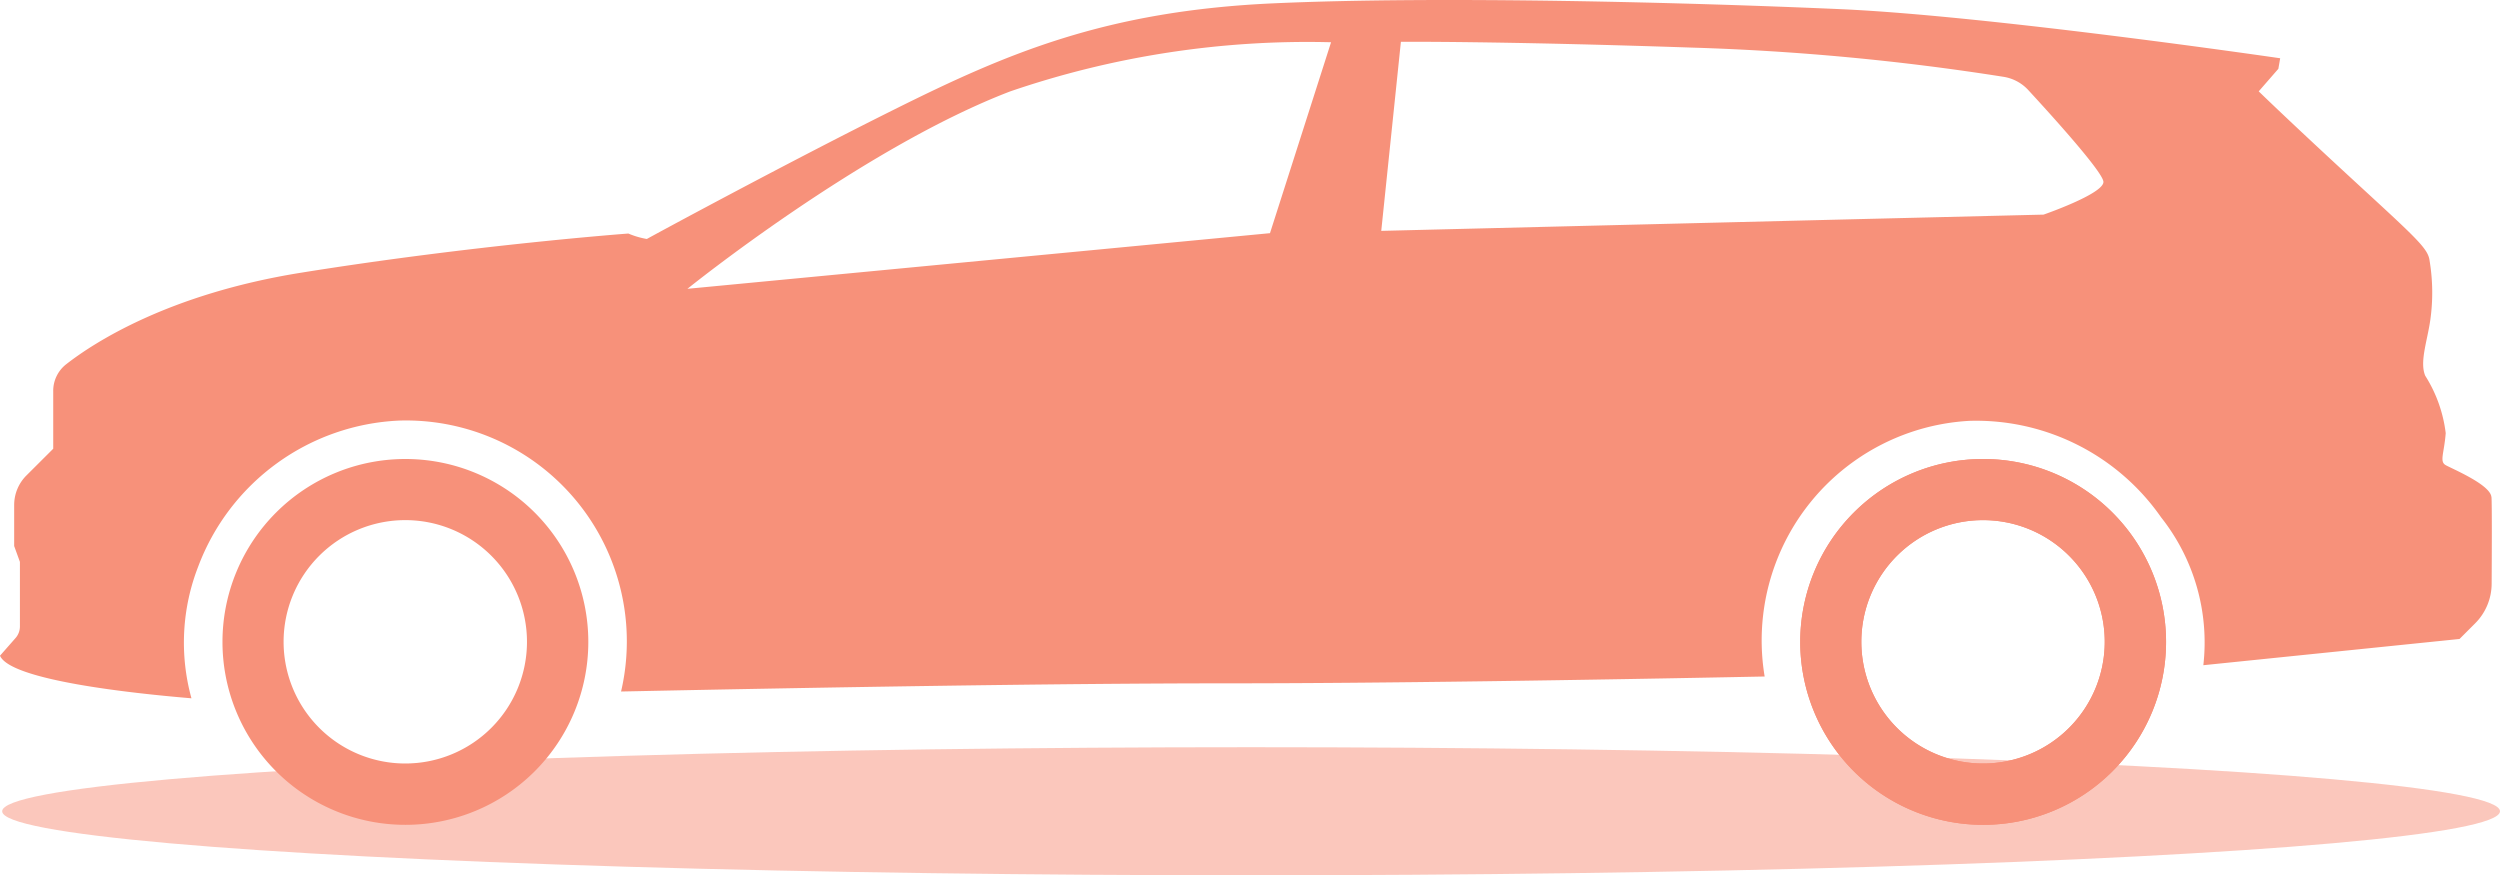 <svg xmlns="http://www.w3.org/2000/svg" xmlns:xlink="http://www.w3.org/1999/xlink" width="117.102" height="41" viewBox="0 0 117.102 41">
  <defs>
    <clipPath id="clip-path">
      <rect id="Rechteck_1524" data-name="Rechteck 1524" width="116.715" height="38.634" transform="translate(0 0)" fill="#f7917a"/>
    </clipPath>
  </defs>
  <g id="Gruppe_4614" data-name="Gruppe 4614" transform="translate(-669.898 -1431)">
    <ellipse id="Ellipse_102" data-name="Ellipse 102" cx="58.5" cy="3" rx="58.5" ry="3" transform="translate(670 1466)" fill="#fbc7bc"/>
    <g id="Gruppe_4699" data-name="Gruppe 4699">
      <g id="Gruppe_4595" data-name="Gruppe 4595" transform="translate(669.898 1431)">
        <g id="Gruppe_4594" data-name="Gruppe 4594" clip-path="url(#clip-path)">
          <path id="Pfad_583" data-name="Pfad 583" d="M92.892,21.5a8.568,8.568,0,1,0,8.568,8.568A8.568,8.568,0,0,0,92.892,21.5m0,14.263a5.7,5.7,0,1,1,5.695-5.7,5.7,5.7,0,0,1-5.695,5.7" fill="#f7917a"/>
          <path id="Pfad_584" data-name="Pfad 584" d="M18.989,21.5a8.568,8.568,0,1,0,8.568,8.568A8.568,8.568,0,0,0,18.989,21.5m0,14.263a5.7,5.7,0,1,1,5.695-5.7,5.7,5.7,0,0,1-5.695,5.7" fill="#f7917a"/>
          <path id="Pfad_585" data-name="Pfad 585" d="M116.7,23.288c-.034-.58-1.839-1.329-2.141-1.5s-.073-.545,0-1.5A6.475,6.475,0,0,0,113.6,17.6c-.272-.648.1-1.636.239-2.623a9.174,9.174,0,0,0-.034-2.76c-.071-.579-.579-1.022-3.611-3.815S105.8,4.279,105.8,4.279l.92-1.056.085-.494S93.161.736,86.212.429,67.476-.2,59.632.157s-12.468,2.35-17.6,4.9S30.378,11.143,30.3,11.194a3.882,3.882,0,0,1-.868-.255s-7.256.536-15.355,1.839C7.9,13.773,4.4,16.046,3.093,17.068a1.58,1.58,0,0,0-.6,1.251v2.7L1.236,22.273a1.954,1.954,0,0,0-.572,1.381v1.924l.269.741v3.024a.822.822,0,0,1-.205.543L0,30.714c.49,1.146,6.146,1.759,8.968,1.995a9.813,9.813,0,0,1,.315-6.169A10.563,10.563,0,0,1,18.7,19.7,10.346,10.346,0,0,1,29.091,32.391c9.423-.195,20.5-.383,28.335-.383,7.177,0,16.749-.151,25.232-.32a10.3,10.3,0,0,1,9.606-11.976,10.565,10.565,0,0,1,8.965,4.522,9.439,9.439,0,0,1,1.977,6.925l12-1.229.73-.73a2.637,2.637,0,0,0,.775-1.853c.008-1.389.017-3.662-.007-4.059M59.487,10.922,32.2,13.528s8.175-6.592,15.125-9.249a42.979,42.979,0,0,1,15.023-2.3Zm36.229-.869-8.227.2-22.79.561.92-8.856s4.548-.035,13.643.272A116.178,116.178,0,0,1,93.859,3.6a2,2,0,0,1,1.15.622c1.053,1.141,3.517,3.858,3.517,4.3,0,.562-2.81,1.533-2.81,1.533" fill="#f7917a"/>
          <path id="Pfad_586" data-name="Pfad 586" d="M92.892,21.5a8.568,8.568,0,1,0,8.568,8.568A8.568,8.568,0,0,0,92.892,21.5m0,14.263a5.7,5.7,0,1,1,5.695-5.7,5.7,5.7,0,0,1-5.695,5.7" fill="#f7917a"/>
        </g>
      </g>
    </g>
  </g>
</svg>
